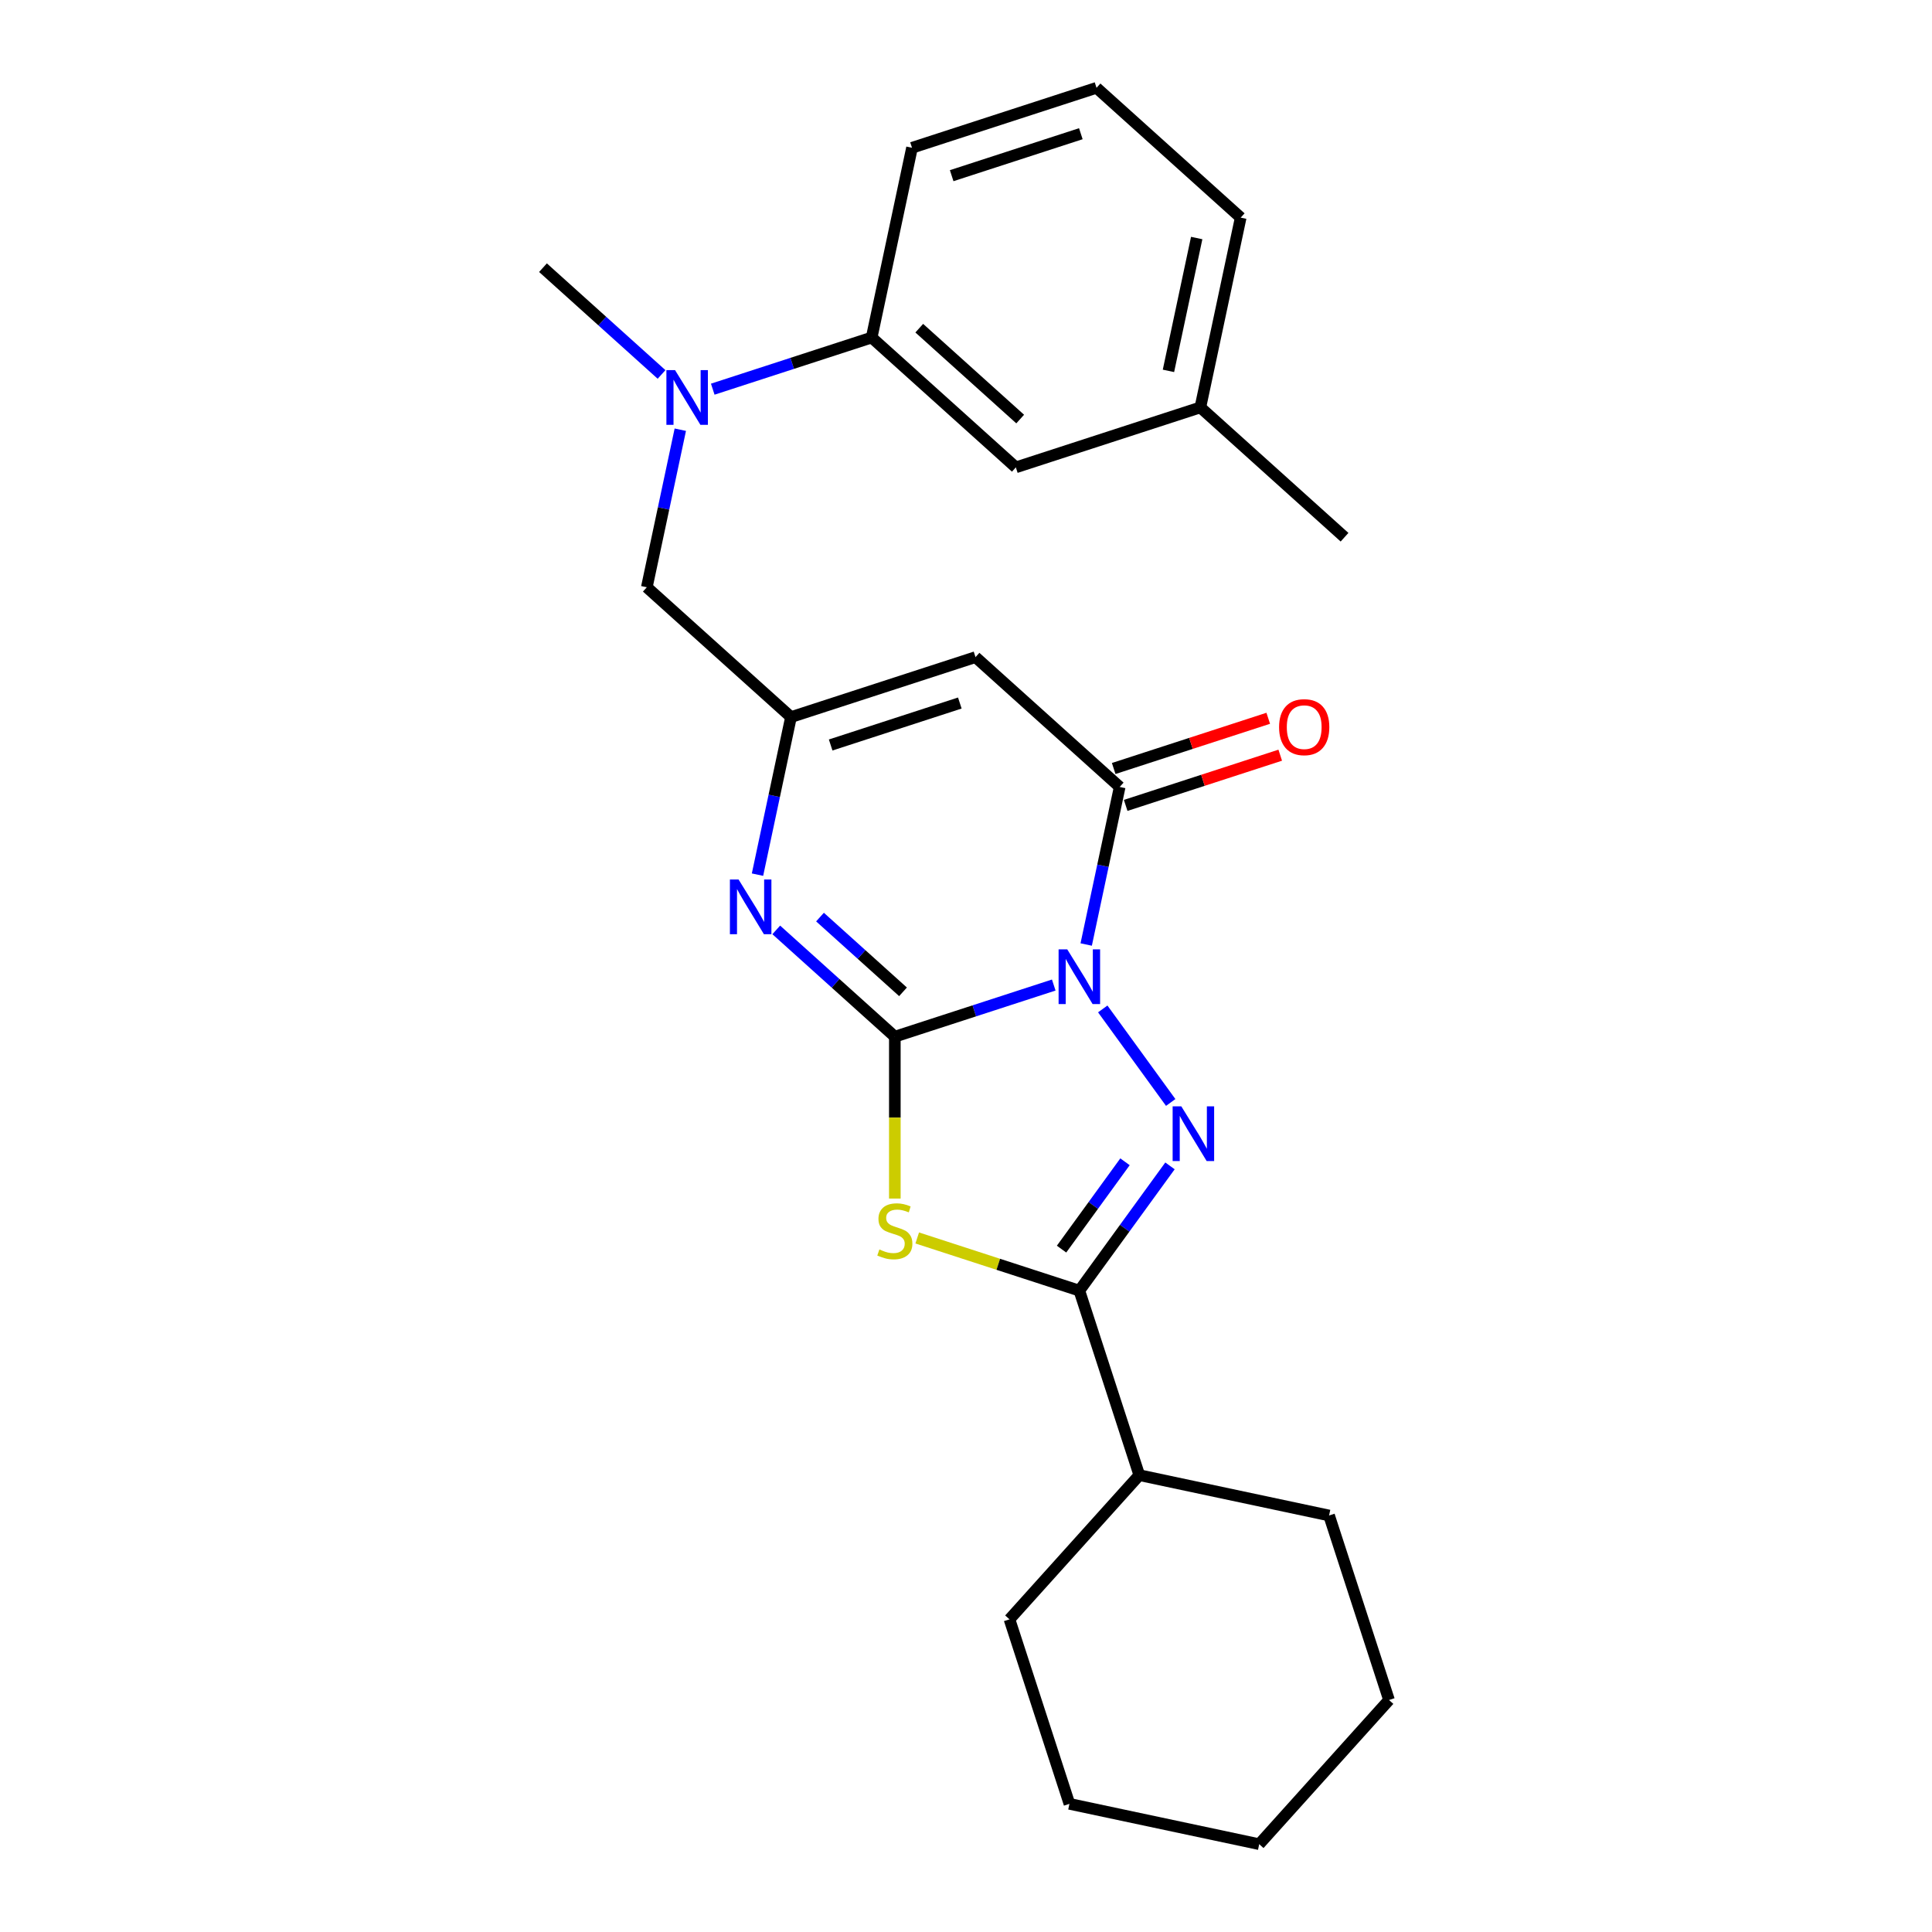 <?xml version='1.0' encoding='iso-8859-1'?>
<svg version='1.1' baseProfile='full'
              xmlns='http://www.w3.org/2000/svg'
                      xmlns:rdkit='http://www.rdkit.org/xml'
                      xmlns:xlink='http://www.w3.org/1999/xlink'
                  xml:space='preserve'
width='1000px' height='1000px' viewBox='0 0 1000 1000'>
<!-- END OF HEADER -->
<rect style='opacity:1.0;fill:#FFFFFF;stroke:none' width='1000' height='1000' x='0' y='0'> </rect>
<path class='bond-0' d='M 545.419,509.854 L 504.292,523.217' style='fill:none;fill-rule:evenodd;stroke:#0000FF;stroke-width:6px;stroke-linecap:butt;stroke-linejoin:miter;stroke-opacity:1' />
<path class='bond-0' d='M 504.292,523.217 L 463.165,536.58' style='fill:none;fill-rule:evenodd;stroke:#000000;stroke-width:6px;stroke-linecap:butt;stroke-linejoin:miter;stroke-opacity:1' />
<path class='bond-1' d='M 570.781,522.22 L 605.957,570.635' style='fill:none;fill-rule:evenodd;stroke:#0000FF;stroke-width:6px;stroke-linecap:butt;stroke-linejoin:miter;stroke-opacity:1' />
<path class='bond-4' d='M 562.213,488.879 L 570.88,448.101' style='fill:none;fill-rule:evenodd;stroke:#0000FF;stroke-width:6px;stroke-linecap:butt;stroke-linejoin:miter;stroke-opacity:1' />
<path class='bond-4' d='M 570.88,448.101 L 579.548,407.324' style='fill:none;fill-rule:evenodd;stroke:#000000;stroke-width:6px;stroke-linecap:butt;stroke-linejoin:miter;stroke-opacity:1' />
<path class='bond-2' d='M 463.165,536.58 L 463.165,578.475' style='fill:none;fill-rule:evenodd;stroke:#000000;stroke-width:6px;stroke-linecap:butt;stroke-linejoin:miter;stroke-opacity:1' />
<path class='bond-2' d='M 463.165,578.475 L 463.165,620.37' style='fill:none;fill-rule:evenodd;stroke:#CCCC00;stroke-width:6px;stroke-linecap:butt;stroke-linejoin:miter;stroke-opacity:1' />
<path class='bond-5' d='M 463.165,536.58 L 432.477,508.949' style='fill:none;fill-rule:evenodd;stroke:#000000;stroke-width:6px;stroke-linecap:butt;stroke-linejoin:miter;stroke-opacity:1' />
<path class='bond-5' d='M 432.477,508.949 L 401.789,481.317' style='fill:none;fill-rule:evenodd;stroke:#0000FF;stroke-width:6px;stroke-linecap:butt;stroke-linejoin:miter;stroke-opacity:1' />
<path class='bond-5' d='M 467.397,513.366 L 445.916,494.024' style='fill:none;fill-rule:evenodd;stroke:#000000;stroke-width:6px;stroke-linecap:butt;stroke-linejoin:miter;stroke-opacity:1' />
<path class='bond-5' d='M 445.916,494.024 L 424.434,474.682' style='fill:none;fill-rule:evenodd;stroke:#0000FF;stroke-width:6px;stroke-linecap:butt;stroke-linejoin:miter;stroke-opacity:1' />
<path class='bond-3' d='M 605.583,603.461 L 582.126,635.746' style='fill:none;fill-rule:evenodd;stroke:#0000FF;stroke-width:6px;stroke-linecap:butt;stroke-linejoin:miter;stroke-opacity:1' />
<path class='bond-3' d='M 582.126,635.746 L 558.669,668.031' style='fill:none;fill-rule:evenodd;stroke:#000000;stroke-width:6px;stroke-linecap:butt;stroke-linejoin:miter;stroke-opacity:1' />
<path class='bond-3' d='M 582.298,601.341 L 565.878,623.941' style='fill:none;fill-rule:evenodd;stroke:#0000FF;stroke-width:6px;stroke-linecap:butt;stroke-linejoin:miter;stroke-opacity:1' />
<path class='bond-3' d='M 565.878,623.941 L 549.458,646.541' style='fill:none;fill-rule:evenodd;stroke:#000000;stroke-width:6px;stroke-linecap:butt;stroke-linejoin:miter;stroke-opacity:1' />
<path class='bond-25' d='M 474.755,640.766 L 516.712,654.399' style='fill:none;fill-rule:evenodd;stroke:#CCCC00;stroke-width:6px;stroke-linecap:butt;stroke-linejoin:miter;stroke-opacity:1' />
<path class='bond-25' d='M 516.712,654.399 L 558.669,668.031' style='fill:none;fill-rule:evenodd;stroke:#000000;stroke-width:6px;stroke-linecap:butt;stroke-linejoin:miter;stroke-opacity:1' />
<path class='bond-12' d='M 558.669,668.031 L 589.701,763.536' style='fill:none;fill-rule:evenodd;stroke:#000000;stroke-width:6px;stroke-linecap:butt;stroke-linejoin:miter;stroke-opacity:1' />
<path class='bond-6' d='M 579.548,407.324 L 504.922,340.13' style='fill:none;fill-rule:evenodd;stroke:#000000;stroke-width:6px;stroke-linecap:butt;stroke-linejoin:miter;stroke-opacity:1' />
<path class='bond-11' d='M 582.651,416.874 L 622.648,403.879' style='fill:none;fill-rule:evenodd;stroke:#000000;stroke-width:6px;stroke-linecap:butt;stroke-linejoin:miter;stroke-opacity:1' />
<path class='bond-11' d='M 622.648,403.879 L 662.645,390.883' style='fill:none;fill-rule:evenodd;stroke:#FF0000;stroke-width:6px;stroke-linecap:butt;stroke-linejoin:miter;stroke-opacity:1' />
<path class='bond-11' d='M 576.445,397.773 L 616.442,384.778' style='fill:none;fill-rule:evenodd;stroke:#000000;stroke-width:6px;stroke-linecap:butt;stroke-linejoin:miter;stroke-opacity:1' />
<path class='bond-11' d='M 616.442,384.778 L 656.439,371.782' style='fill:none;fill-rule:evenodd;stroke:#FF0000;stroke-width:6px;stroke-linecap:butt;stroke-linejoin:miter;stroke-opacity:1' />
<path class='bond-26' d='M 392.082,452.716 L 400.749,411.939' style='fill:none;fill-rule:evenodd;stroke:#0000FF;stroke-width:6px;stroke-linecap:butt;stroke-linejoin:miter;stroke-opacity:1' />
<path class='bond-26' d='M 400.749,411.939 L 409.417,371.161' style='fill:none;fill-rule:evenodd;stroke:#000000;stroke-width:6px;stroke-linecap:butt;stroke-linejoin:miter;stroke-opacity:1' />
<path class='bond-7' d='M 504.922,340.13 L 409.417,371.161' style='fill:none;fill-rule:evenodd;stroke:#000000;stroke-width:6px;stroke-linecap:butt;stroke-linejoin:miter;stroke-opacity:1' />
<path class='bond-7' d='M 496.802,363.886 L 429.949,385.608' style='fill:none;fill-rule:evenodd;stroke:#000000;stroke-width:6px;stroke-linecap:butt;stroke-linejoin:miter;stroke-opacity:1' />
<path class='bond-9' d='M 409.417,371.161 L 334.791,303.968' style='fill:none;fill-rule:evenodd;stroke:#000000;stroke-width:6px;stroke-linecap:butt;stroke-linejoin:miter;stroke-opacity:1' />
<path class='bond-8' d='M 352.126,222.413 L 343.458,263.19' style='fill:none;fill-rule:evenodd;stroke:#0000FF;stroke-width:6px;stroke-linecap:butt;stroke-linejoin:miter;stroke-opacity:1' />
<path class='bond-8' d='M 343.458,263.19 L 334.791,303.968' style='fill:none;fill-rule:evenodd;stroke:#000000;stroke-width:6px;stroke-linecap:butt;stroke-linejoin:miter;stroke-opacity:1' />
<path class='bond-10' d='M 368.919,201.437 L 410.047,188.074' style='fill:none;fill-rule:evenodd;stroke:#0000FF;stroke-width:6px;stroke-linecap:butt;stroke-linejoin:miter;stroke-opacity:1' />
<path class='bond-10' d='M 410.047,188.074 L 451.174,174.711' style='fill:none;fill-rule:evenodd;stroke:#000000;stroke-width:6px;stroke-linecap:butt;stroke-linejoin:miter;stroke-opacity:1' />
<path class='bond-16' d='M 342.418,193.812 L 311.731,166.18' style='fill:none;fill-rule:evenodd;stroke:#0000FF;stroke-width:6px;stroke-linecap:butt;stroke-linejoin:miter;stroke-opacity:1' />
<path class='bond-16' d='M 311.731,166.18 L 281.043,138.549' style='fill:none;fill-rule:evenodd;stroke:#000000;stroke-width:6px;stroke-linecap:butt;stroke-linejoin:miter;stroke-opacity:1' />
<path class='bond-13' d='M 451.174,174.711 L 525.8,241.905' style='fill:none;fill-rule:evenodd;stroke:#000000;stroke-width:6px;stroke-linecap:butt;stroke-linejoin:miter;stroke-opacity:1' />
<path class='bond-13' d='M 475.806,169.865 L 528.045,216.901' style='fill:none;fill-rule:evenodd;stroke:#000000;stroke-width:6px;stroke-linecap:butt;stroke-linejoin:miter;stroke-opacity:1' />
<path class='bond-15' d='M 451.174,174.711 L 472.052,76.486' style='fill:none;fill-rule:evenodd;stroke:#000000;stroke-width:6px;stroke-linecap:butt;stroke-linejoin:miter;stroke-opacity:1' />
<path class='bond-19' d='M 589.701,763.536 L 522.507,838.162' style='fill:none;fill-rule:evenodd;stroke:#000000;stroke-width:6px;stroke-linecap:butt;stroke-linejoin:miter;stroke-opacity:1' />
<path class='bond-20' d='M 589.701,763.536 L 687.926,784.414' style='fill:none;fill-rule:evenodd;stroke:#000000;stroke-width:6px;stroke-linecap:butt;stroke-linejoin:miter;stroke-opacity:1' />
<path class='bond-14' d='M 525.8,241.905 L 621.305,210.874' style='fill:none;fill-rule:evenodd;stroke:#000000;stroke-width:6px;stroke-linecap:butt;stroke-linejoin:miter;stroke-opacity:1' />
<path class='bond-21' d='M 621.305,210.874 L 695.931,278.067' style='fill:none;fill-rule:evenodd;stroke:#000000;stroke-width:6px;stroke-linecap:butt;stroke-linejoin:miter;stroke-opacity:1' />
<path class='bond-28' d='M 621.305,210.874 L 642.183,112.648' style='fill:none;fill-rule:evenodd;stroke:#000000;stroke-width:6px;stroke-linecap:butt;stroke-linejoin:miter;stroke-opacity:1' />
<path class='bond-28' d='M 604.791,191.964 L 619.406,123.206' style='fill:none;fill-rule:evenodd;stroke:#000000;stroke-width:6px;stroke-linecap:butt;stroke-linejoin:miter;stroke-opacity:1' />
<path class='bond-17' d='M 472.052,76.486 L 567.557,45.455' style='fill:none;fill-rule:evenodd;stroke:#000000;stroke-width:6px;stroke-linecap:butt;stroke-linejoin:miter;stroke-opacity:1' />
<path class='bond-17' d='M 492.584,90.932 L 559.437,69.21' style='fill:none;fill-rule:evenodd;stroke:#000000;stroke-width:6px;stroke-linecap:butt;stroke-linejoin:miter;stroke-opacity:1' />
<path class='bond-18' d='M 567.557,45.455 L 642.183,112.648' style='fill:none;fill-rule:evenodd;stroke:#000000;stroke-width:6px;stroke-linecap:butt;stroke-linejoin:miter;stroke-opacity:1' />
<path class='bond-22' d='M 522.507,838.162 L 553.538,933.667' style='fill:none;fill-rule:evenodd;stroke:#000000;stroke-width:6px;stroke-linecap:butt;stroke-linejoin:miter;stroke-opacity:1' />
<path class='bond-23' d='M 687.926,784.414 L 718.957,879.919' style='fill:none;fill-rule:evenodd;stroke:#000000;stroke-width:6px;stroke-linecap:butt;stroke-linejoin:miter;stroke-opacity:1' />
<path class='bond-27' d='M 553.538,933.667 L 651.764,954.545' style='fill:none;fill-rule:evenodd;stroke:#000000;stroke-width:6px;stroke-linecap:butt;stroke-linejoin:miter;stroke-opacity:1' />
<path class='bond-24' d='M 718.957,879.919 L 651.764,954.545' style='fill:none;fill-rule:evenodd;stroke:#000000;stroke-width:6px;stroke-linecap:butt;stroke-linejoin:miter;stroke-opacity:1' />
<path  class='atom-0' d='M 552.409 491.389
L 561.689 506.389
Q 562.609 507.869, 564.089 510.549
Q 565.569 513.229, 565.649 513.389
L 565.649 491.389
L 569.409 491.389
L 569.409 519.709
L 565.529 519.709
L 555.569 503.309
Q 554.409 501.389, 553.169 499.189
Q 551.969 496.989, 551.609 496.309
L 551.609 519.709
L 547.929 519.709
L 547.929 491.389
L 552.409 491.389
' fill='#0000FF'/>
<path  class='atom-2' d='M 611.435 572.63
L 620.715 587.63
Q 621.635 589.11, 623.115 591.79
Q 624.595 594.47, 624.675 594.63
L 624.675 572.63
L 628.435 572.63
L 628.435 600.95
L 624.555 600.95
L 614.595 584.55
Q 613.435 582.63, 612.195 580.43
Q 610.995 578.23, 610.635 577.55
L 610.635 600.95
L 606.955 600.95
L 606.955 572.63
L 611.435 572.63
' fill='#0000FF'/>
<path  class='atom-3' d='M 455.165 646.72
Q 455.485 646.84, 456.805 647.4
Q 458.125 647.96, 459.565 648.32
Q 461.045 648.64, 462.485 648.64
Q 465.165 648.64, 466.725 647.36
Q 468.285 646.04, 468.285 643.76
Q 468.285 642.2, 467.485 641.24
Q 466.725 640.28, 465.525 639.76
Q 464.325 639.24, 462.325 638.64
Q 459.805 637.88, 458.285 637.16
Q 456.805 636.44, 455.725 634.92
Q 454.685 633.4, 454.685 630.84
Q 454.685 627.28, 457.085 625.08
Q 459.525 622.88, 464.325 622.88
Q 467.605 622.88, 471.325 624.44
L 470.405 627.52
Q 467.005 626.12, 464.445 626.12
Q 461.685 626.12, 460.165 627.28
Q 458.645 628.4, 458.685 630.36
Q 458.685 631.88, 459.445 632.8
Q 460.245 633.72, 461.365 634.24
Q 462.525 634.76, 464.445 635.36
Q 467.005 636.16, 468.525 636.96
Q 470.045 637.76, 471.125 639.4
Q 472.245 641, 472.245 643.76
Q 472.245 647.68, 469.605 649.8
Q 467.005 651.88, 462.645 651.88
Q 460.125 651.88, 458.205 651.32
Q 456.325 650.8, 454.085 649.88
L 455.165 646.72
' fill='#CCCC00'/>
<path  class='atom-6' d='M 382.278 455.227
L 391.558 470.227
Q 392.478 471.707, 393.958 474.387
Q 395.438 477.067, 395.518 477.227
L 395.518 455.227
L 399.278 455.227
L 399.278 483.547
L 395.398 483.547
L 385.438 467.147
Q 384.278 465.227, 383.038 463.027
Q 381.838 460.827, 381.478 460.147
L 381.478 483.547
L 377.798 483.547
L 377.798 455.227
L 382.278 455.227
' fill='#0000FF'/>
<path  class='atom-9' d='M 349.409 191.582
L 358.689 206.582
Q 359.609 208.062, 361.089 210.742
Q 362.569 213.422, 362.649 213.582
L 362.649 191.582
L 366.409 191.582
L 366.409 219.902
L 362.529 219.902
L 352.569 203.502
Q 351.409 201.582, 350.169 199.382
Q 348.969 197.182, 348.609 196.502
L 348.609 219.902
L 344.929 219.902
L 344.929 191.582
L 349.409 191.582
' fill='#0000FF'/>
<path  class='atom-12' d='M 662.053 376.373
Q 662.053 369.573, 665.413 365.773
Q 668.773 361.973, 675.053 361.973
Q 681.333 361.973, 684.693 365.773
Q 688.053 369.573, 688.053 376.373
Q 688.053 383.253, 684.653 387.173
Q 681.253 391.053, 675.053 391.053
Q 668.813 391.053, 665.413 387.173
Q 662.053 383.293, 662.053 376.373
M 675.053 387.853
Q 679.373 387.853, 681.693 384.973
Q 684.053 382.053, 684.053 376.373
Q 684.053 370.813, 681.693 368.013
Q 679.373 365.173, 675.053 365.173
Q 670.733 365.173, 668.373 367.973
Q 666.053 370.773, 666.053 376.373
Q 666.053 382.093, 668.373 384.973
Q 670.733 387.853, 675.053 387.853
' fill='#FF0000'/>
</svg>
